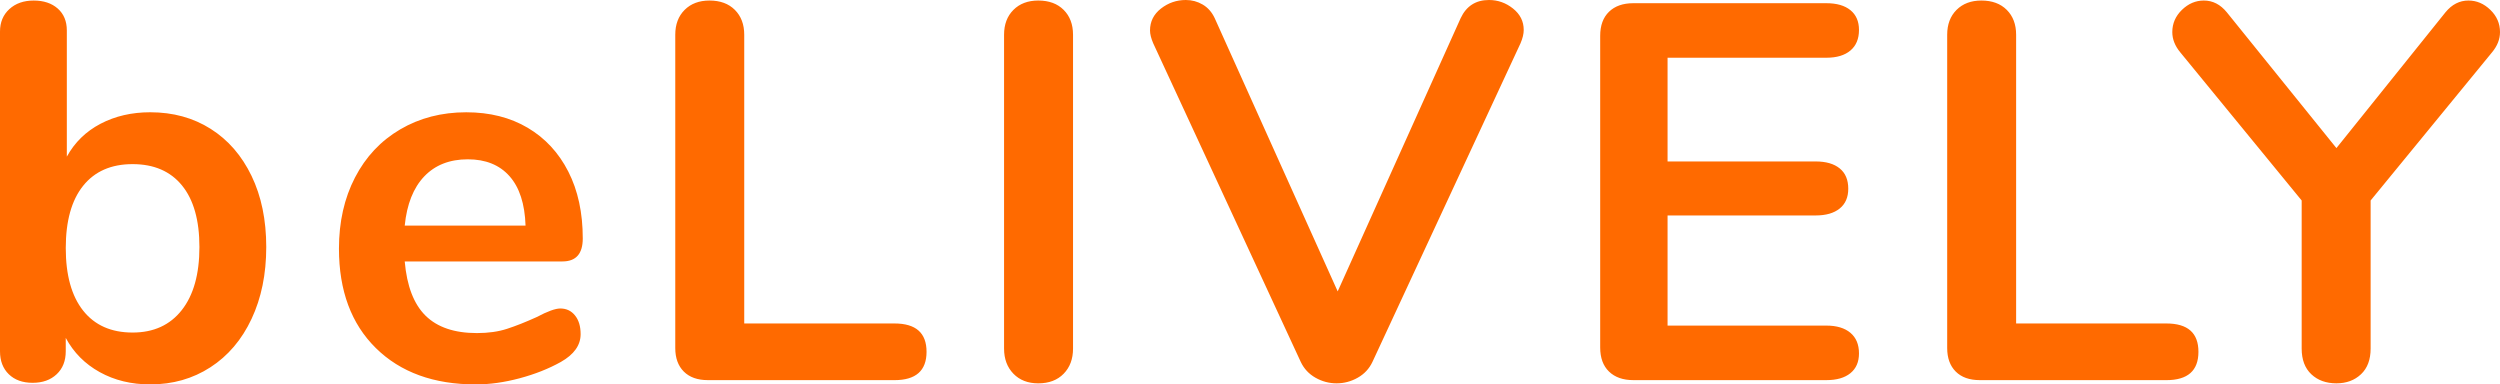 <?xml version="1.0" encoding="iso-8859-1"?>
<!-- Generator: Adobe Illustrator 29.8.2, SVG Export Plug-In . SVG Version: 9.03 Build 0)  -->
<svg version="1.1" id="Ebene_1" xmlns="http://www.w3.org/2000/svg" xmlns:xlink="http://www.w3.org/1999/xlink" x="0px" y="0px"
	 viewBox="0 0 160 24.602" style="enable-background:new 0 0 160 24.602;" xml:space="preserve">
<path style="fill:#FF6A00;" d="M9.615,7.185c1.46,0,2.749,0.354,3.867,1.061c1.118,0.707,1.99,1.711,2.617,3.011
	c0.627,1.3,0.941,2.817,0.941,4.551s-0.314,3.268-0.941,4.602c-0.627,1.335-1.506,2.367-2.635,3.097
	c-1.129,0.73-2.412,1.095-3.849,1.095c-1.209,0-2.287-0.262-3.234-0.787c-0.947-0.525-1.671-1.255-2.173-2.19v0.856
	c0,0.616-0.194,1.106-0.582,1.471C3.239,24.317,2.726,24.5,2.087,24.5c-0.639,0-1.146-0.183-1.523-0.548
	C0.188,23.587,0,23.096,0,22.481V2.019c0-0.593,0.2-1.072,0.599-1.437c0.399-0.365,0.918-0.547,1.557-0.547
	c0.639,0,1.152,0.171,1.54,0.513C4.083,0.89,4.277,1.357,4.277,1.95v8.075c0.502-0.912,1.221-1.614,2.156-2.104
	C7.368,7.431,8.429,7.185,9.615,7.185z M8.486,21.283c1.346,0,2.395-0.479,3.148-1.437c0.753-0.958,1.129-2.304,1.129-4.038
	c0-1.711-0.371-3.023-1.112-3.935c-0.741-0.912-1.797-1.369-3.165-1.369c-1.369,0-2.424,0.462-3.165,1.386
	c-0.742,0.924-1.112,2.253-1.112,3.986c0,1.734,0.371,3.068,1.112,4.004C6.062,20.815,7.117,21.283,8.486,21.283z M35.859,19.743
	c0.388,0,0.702,0.148,0.941,0.445c0.24,0.297,0.36,0.696,0.36,1.198c0,0.707-0.422,1.3-1.266,1.779
	c-0.776,0.433-1.654,0.781-2.635,1.044c-0.981,0.262-1.916,0.394-2.806,0.394c-2.692,0-4.825-0.776-6.399-2.327
	c-1.574-1.551-2.361-3.673-2.361-6.365c0-1.711,0.342-3.228,1.027-4.551c0.685-1.323,1.648-2.349,2.892-3.079
	c1.243-0.73,2.652-1.095,4.226-1.095c1.506,0,2.817,0.331,3.935,0.992c1.118,0.661,1.984,1.597,2.6,2.806
	c0.616,1.209,0.924,2.635,0.924,4.277c0,0.981-0.434,1.471-1.301,1.471H25.902c0.137,1.574,0.582,2.732,1.335,3.473
	c0.753,0.741,1.848,1.112,3.285,1.112c0.73,0,1.374-0.091,1.933-0.274c0.559-0.182,1.192-0.433,1.899-0.753
	C35.038,19.926,35.54,19.743,35.859,19.743z M29.94,10.196c-1.163,0-2.093,0.365-2.789,1.095c-0.696,0.73-1.112,1.78-1.249,3.148
	h7.733c-0.046-1.392-0.388-2.447-1.027-3.165C31.97,10.556,31.081,10.196,29.94,10.196z M45.304,24.328
	c-0.661,0-1.175-0.183-1.54-0.547c-0.365-0.365-0.547-0.867-0.547-1.505V2.224c0-0.661,0.199-1.192,0.599-1.591
	c0.399-0.399,0.93-0.599,1.591-0.599c0.684,0,1.226,0.2,1.625,0.599c0.399,0.399,0.599,0.93,0.599,1.591v18.478h9.615
	c1.369,0,2.053,0.604,2.053,1.813c0,1.209-0.684,1.814-2.053,1.814H45.304z M66.45,24.534c-0.662,0-1.192-0.205-1.591-0.616
	c-0.399-0.411-0.599-0.947-0.599-1.608V2.224c0-0.661,0.199-1.192,0.599-1.591c0.399-0.399,0.929-0.599,1.591-0.599
	c0.684,0,1.226,0.2,1.625,0.599c0.399,0.399,0.599,0.93,0.599,1.591v20.086c0,0.662-0.199,1.198-0.599,1.608
	C67.676,24.328,67.134,24.534,66.45,24.534z M93.482,1.163C93.846,0.388,94.451,0,95.295,0c0.57,0,1.083,0.182,1.539,0.547
	c0.457,0.365,0.684,0.821,0.684,1.369c0,0.251-0.068,0.536-0.205,0.855l-9.478,20.394c-0.205,0.433-0.519,0.77-0.941,1.009
	c-0.422,0.239-0.873,0.359-1.352,0.359c-0.479,0-0.929-0.12-1.351-0.359c-0.422-0.24-0.736-0.576-0.941-1.009L73.806,2.771
	c-0.137-0.319-0.205-0.593-0.205-0.821c0-0.57,0.234-1.038,0.701-1.403C74.771,0.182,75.301,0,75.894,0
	c0.388,0,0.747,0.097,1.078,0.291c0.331,0.194,0.588,0.485,0.77,0.873l7.87,17.485L93.482,1.163z M104.534,24.328
	c-0.661,0-1.18-0.183-1.557-0.547c-0.377-0.365-0.565-0.878-0.565-1.54V2.292c0-0.661,0.188-1.175,0.565-1.54
	c0.377-0.365,0.895-0.547,1.557-0.547h12.353c0.661,0,1.174,0.148,1.54,0.445c0.365,0.297,0.548,0.719,0.548,1.266
	c0,0.57-0.183,1.009-0.548,1.317c-0.365,0.308-0.878,0.462-1.54,0.462h-10.163v6.638h9.478c0.661,0,1.174,0.148,1.539,0.445
	c0.365,0.296,0.548,0.73,0.548,1.3c0,0.547-0.182,0.97-0.548,1.266c-0.365,0.296-0.878,0.445-1.539,0.445h-9.478v7.049h10.163
	c0.661,0,1.174,0.154,1.54,0.462c0.365,0.308,0.548,0.747,0.548,1.317c0,0.547-0.183,0.969-0.548,1.266
	c-0.365,0.297-0.878,0.445-1.54,0.445H104.534z M126.707,24.328c-0.661,0-1.175-0.183-1.54-0.547
	c-0.365-0.365-0.547-0.867-0.547-1.505V2.224c0-0.661,0.199-1.192,0.598-1.591c0.399-0.399,0.93-0.599,1.591-0.599
	c0.684,0,1.226,0.2,1.625,0.599c0.399,0.399,0.598,0.93,0.598,1.591v18.478h9.615c1.369,0,2.053,0.604,2.053,1.813
	c0,1.209-0.684,1.814-2.053,1.814H126.707z M156.51,0.787c0.411-0.502,0.901-0.753,1.471-0.753c0.525,0,0.992,0.2,1.403,0.599
	C159.795,1.032,160,1.506,160,2.053c0,0.456-0.171,0.89-0.513,1.3l-7.767,9.478v9.478c0,0.707-0.205,1.255-0.615,1.642
	c-0.411,0.388-0.935,0.582-1.574,0.582c-0.661,0-1.197-0.194-1.608-0.582c-0.411-0.388-0.616-0.935-0.616-1.642v-9.478l-7.767-9.478
	c-0.342-0.411-0.513-0.844-0.513-1.3c0-0.547,0.205-1.021,0.615-1.42c0.411-0.399,0.878-0.599,1.403-0.599
	c0.57,0,1.061,0.251,1.471,0.753l7.015,8.691L156.51,0.787z"/>
</svg>
